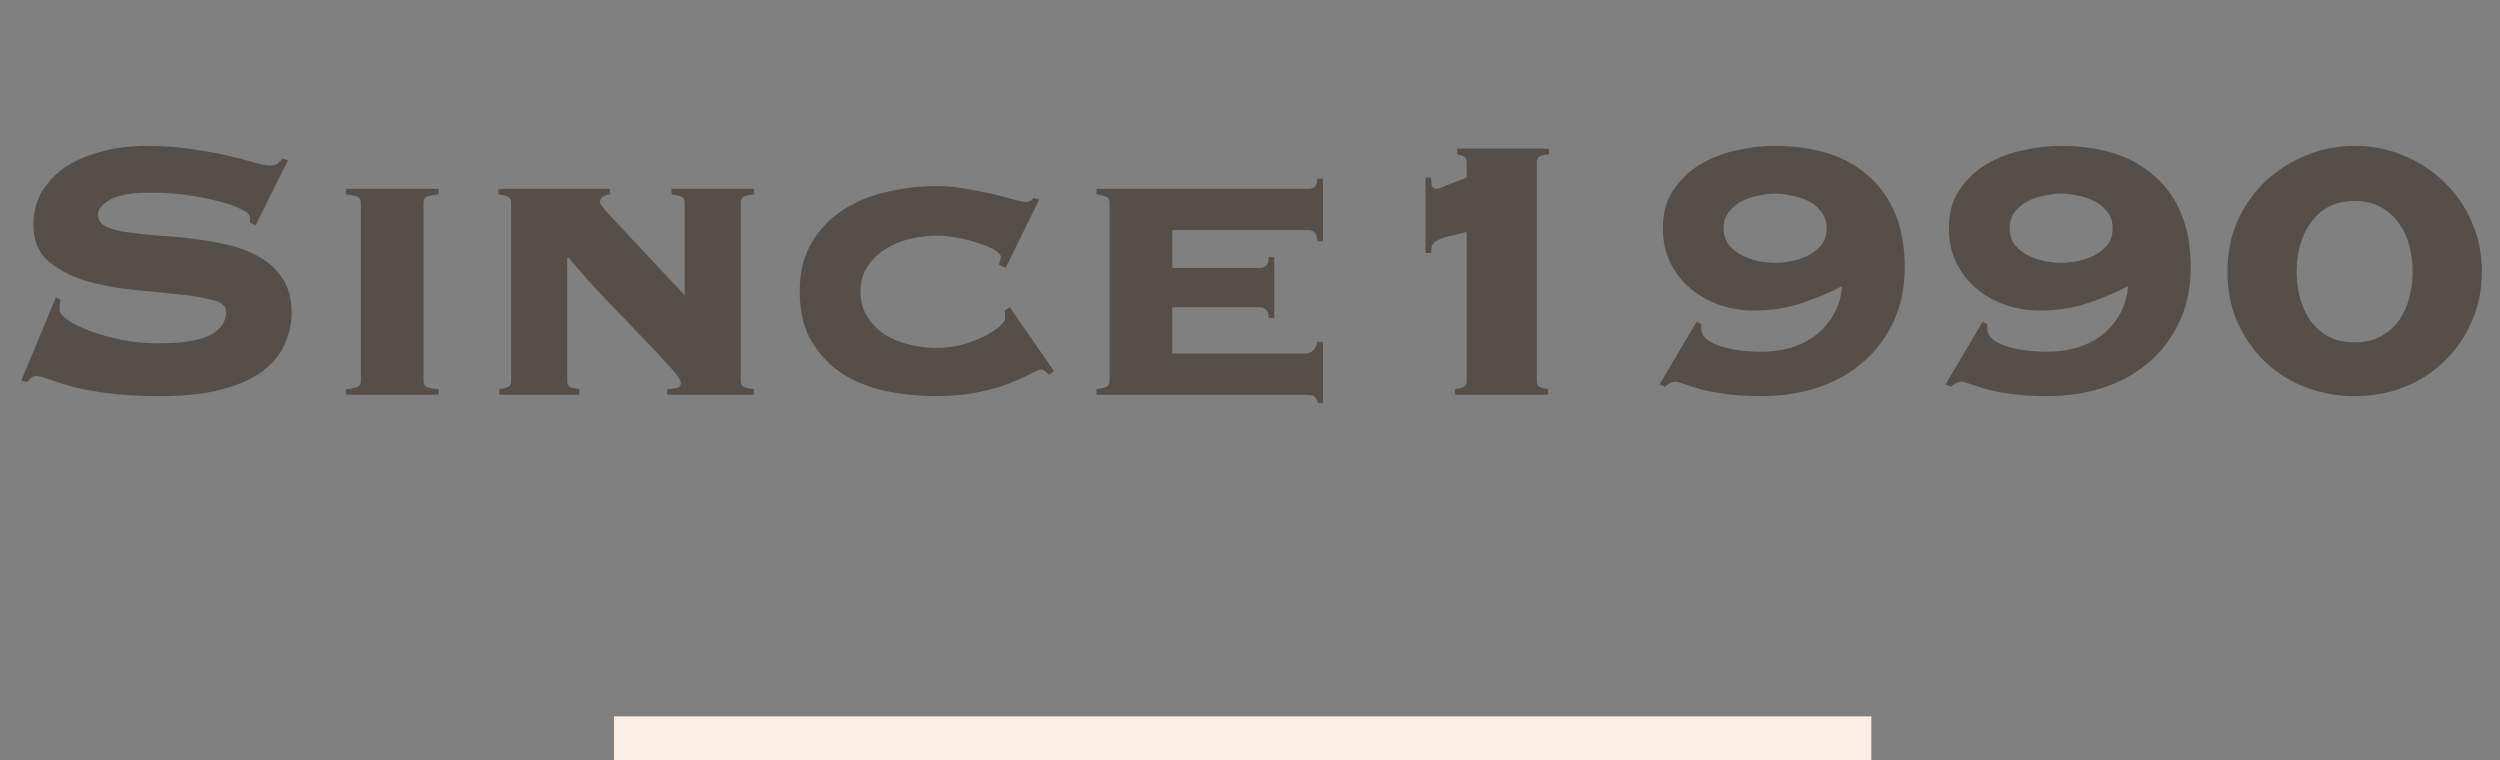 <svg width="171" height="52" viewBox="0 0 171 52" fill="none" xmlns="http://www.w3.org/2000/svg">
<rect x="0" y="0" width="171" height="52" fill="#808080" stroke="none"/>
<path d="M4.141 20.504C4.098 20.632 4.077 20.856 4.077 21.176C4.077 21.389 4.269 21.635 4.653 21.912C5.058 22.168 5.57 22.413 6.189 22.648C6.829 22.883 7.554 23.085 8.365 23.256C9.175 23.405 9.997 23.48 10.829 23.48C12.429 23.48 13.602 23.299 14.349 22.936C15.095 22.552 15.469 22.008 15.469 21.304C15.469 20.92 15.138 20.653 14.477 20.504C13.837 20.333 13.026 20.205 12.045 20.12C11.063 20.013 10.007 19.907 8.877 19.8C7.746 19.672 6.69 19.459 5.709 19.16C4.727 18.84 3.906 18.392 3.245 17.816C2.605 17.219 2.285 16.408 2.285 15.384C2.285 14.573 2.466 13.837 2.829 13.176C3.213 12.515 3.735 11.949 4.397 11.48C5.079 11.011 5.901 10.648 6.861 10.392C7.821 10.115 8.887 9.976 10.061 9.976C11.149 9.976 12.162 10.051 13.101 10.2C14.039 10.328 14.871 10.477 15.597 10.648C16.322 10.819 16.93 10.979 17.421 11.128C17.911 11.256 18.263 11.32 18.477 11.32C18.69 11.32 18.861 11.277 18.989 11.192C19.117 11.085 19.234 10.968 19.341 10.84L19.693 10.968L17.485 15.416L17.101 15.224V14.872C17.101 14.68 16.887 14.488 16.461 14.296C16.055 14.083 15.533 13.901 14.893 13.752C14.253 13.581 13.538 13.443 12.749 13.336C11.959 13.229 11.191 13.176 10.445 13.176C9.058 13.176 8.087 13.336 7.533 13.656C6.978 13.976 6.701 14.317 6.701 14.68C6.701 15.043 6.893 15.32 7.277 15.512C7.661 15.683 8.162 15.811 8.781 15.896C9.399 15.981 10.103 16.056 10.893 16.12C11.682 16.163 12.493 16.237 13.325 16.344C14.157 16.451 14.967 16.6 15.757 16.792C16.546 16.984 17.25 17.272 17.869 17.656C18.487 18.019 18.989 18.509 19.373 19.128C19.757 19.725 19.949 20.483 19.949 21.4C19.949 22.104 19.799 22.797 19.501 23.48C19.223 24.163 18.733 24.781 18.029 25.336C17.346 25.869 16.418 26.296 15.245 26.616C14.093 26.936 12.653 27.096 10.925 27.096C9.581 27.096 8.418 27.032 7.437 26.904C6.477 26.776 5.655 26.627 4.973 26.456C4.29 26.264 3.746 26.093 3.341 25.944C2.957 25.795 2.669 25.72 2.477 25.72C2.349 25.72 2.231 25.763 2.125 25.848C2.039 25.933 1.943 26.029 1.837 26.136L1.453 26.04L3.821 20.344L4.141 20.504ZM29.996 13.304C29.676 13.325 29.42 13.368 29.228 13.432C29.058 13.496 28.972 13.645 28.972 13.88V26.04C28.972 26.275 29.058 26.424 29.228 26.488C29.42 26.552 29.676 26.595 29.996 26.616V27H23.66V26.616C23.98 26.595 24.226 26.552 24.396 26.488C24.588 26.424 24.684 26.275 24.684 26.04V13.88C24.684 13.645 24.588 13.496 24.396 13.432C24.226 13.368 23.98 13.325 23.66 13.304V12.92H29.996V13.304ZM50.669 26.04C50.669 26.275 50.754 26.424 50.925 26.488C51.095 26.552 51.309 26.595 51.565 26.616V27H45.645V26.616C45.815 26.616 46.007 26.595 46.221 26.552C46.455 26.509 46.573 26.392 46.573 26.2C46.573 26.008 46.338 25.656 45.869 25.144C45.399 24.611 44.791 23.96 44.045 23.192C43.319 22.424 42.498 21.571 41.581 20.632C40.663 19.672 39.757 18.659 38.861 17.592L38.797 17.656V26.04C38.797 26.275 38.871 26.424 39.021 26.488C39.191 26.552 39.394 26.595 39.629 26.616V27H34.157V26.616C34.37 26.595 34.551 26.552 34.701 26.488C34.871 26.424 34.957 26.275 34.957 26.04V13.88C34.957 13.645 34.871 13.496 34.701 13.432C34.53 13.368 34.327 13.325 34.093 13.304V12.92H41.709V13.304C41.559 13.325 41.41 13.368 41.261 13.432C41.111 13.496 41.037 13.645 41.037 13.88C41.037 13.923 41.207 14.147 41.549 14.552C41.911 14.936 42.37 15.427 42.925 16.024C43.479 16.621 44.098 17.283 44.781 18.008C45.463 18.733 46.146 19.459 46.829 20.184V13.88C46.829 13.645 46.743 13.496 46.573 13.432C46.402 13.368 46.189 13.325 45.933 13.304V12.92H51.565V13.304C51.309 13.325 51.095 13.368 50.925 13.432C50.754 13.496 50.669 13.645 50.669 13.88V26.04ZM68.78 18.328L68.332 18.104C68.354 18.019 68.375 17.933 68.396 17.848C68.439 17.763 68.46 17.667 68.46 17.56C68.46 17.432 68.322 17.283 68.044 17.112C67.788 16.941 67.447 16.792 67.02 16.664C66.615 16.515 66.146 16.387 65.612 16.28C65.1 16.173 64.578 16.12 64.044 16.12C63.447 16.12 62.839 16.195 62.22 16.344C61.602 16.493 61.047 16.728 60.556 17.048C60.066 17.347 59.66 17.741 59.34 18.232C59.02 18.701 58.86 19.277 58.86 19.96C58.86 20.621 59.02 21.197 59.34 21.688C59.66 22.179 60.066 22.584 60.556 22.904C61.047 23.203 61.602 23.427 62.22 23.576C62.839 23.725 63.447 23.8 64.044 23.8C64.684 23.8 65.282 23.725 65.836 23.576C66.412 23.405 66.914 23.213 67.34 23C67.788 22.765 68.13 22.541 68.364 22.328C68.62 22.093 68.748 21.923 68.748 21.816V21.528C68.748 21.4 68.738 21.304 68.716 21.24L69.068 21.016L72.108 25.4L71.724 25.624C71.532 25.389 71.362 25.272 71.212 25.272C71.127 25.272 70.892 25.368 70.508 25.56C70.146 25.752 69.655 25.976 69.036 26.232C68.418 26.467 67.682 26.669 66.828 26.84C65.996 27.011 65.068 27.096 64.044 27.096C62.871 27.096 61.719 26.979 60.588 26.744C59.479 26.509 58.487 26.115 57.612 25.56C56.738 24.984 56.034 24.237 55.5 23.32C54.967 22.403 54.7 21.283 54.7 19.96C54.7 18.659 54.967 17.549 55.5 16.632C56.034 15.715 56.738 14.968 57.612 14.392C58.487 13.816 59.479 13.4 60.588 13.144C61.719 12.867 62.871 12.728 64.044 12.728C64.748 12.728 65.431 12.792 66.092 12.92C66.754 13.027 67.362 13.144 67.916 13.272C68.471 13.4 68.951 13.528 69.356 13.656C69.762 13.763 70.05 13.816 70.22 13.816C70.327 13.816 70.423 13.784 70.508 13.72C70.594 13.656 70.658 13.592 70.7 13.528L71.084 13.656L68.78 18.328ZM89.271 24.184C89.698 24.184 89.975 23.917 90.103 23.384H90.487V27.576H90.167C90.06 27.277 89.943 27.107 89.815 27.064C89.708 27.021 89.527 27 89.271 27H74.999V26.616C75.234 26.595 75.436 26.552 75.607 26.488C75.799 26.424 75.895 26.275 75.895 26.04V13.88C75.895 13.645 75.799 13.496 75.607 13.432C75.436 13.368 75.234 13.325 74.999 13.304V12.92H89.527C89.655 12.92 89.783 12.877 89.911 12.792C90.039 12.707 90.103 12.515 90.103 12.216H90.487V16.504H90.103C90.103 16.184 90.039 15.981 89.911 15.896C89.783 15.789 89.655 15.736 89.527 15.736H80.183V18.328H86.199C86.327 18.328 86.455 18.285 86.583 18.2C86.711 18.093 86.775 17.891 86.775 17.592H87.159V21.752H86.775C86.775 21.453 86.711 21.261 86.583 21.176C86.455 21.069 86.327 21.016 86.199 21.016H80.183V24.184H89.271ZM97.505 12.152H97.889C97.889 12.259 97.9 12.419 97.921 12.632C97.964 12.824 98.071 12.92 98.241 12.92C98.284 12.92 98.401 12.888 98.593 12.824C98.785 12.739 98.999 12.653 99.233 12.568C99.468 12.483 99.692 12.397 99.905 12.312C100.119 12.227 100.257 12.173 100.321 12.152V11.128C100.321 10.893 100.247 10.744 100.097 10.68C99.948 10.616 99.809 10.573 99.681 10.552V10.168H105.953V10.552C105.719 10.573 105.516 10.616 105.345 10.68C105.196 10.744 105.121 10.893 105.121 11.128V26.04C105.121 26.275 105.196 26.424 105.345 26.488C105.516 26.552 105.697 26.595 105.889 26.616V27H99.521V26.616C99.735 26.595 99.916 26.552 100.065 26.488C100.236 26.424 100.321 26.275 100.321 26.04V15.864C99.788 15.992 99.351 16.099 99.009 16.184C98.689 16.269 98.444 16.365 98.273 16.472C98.124 16.557 98.017 16.664 97.953 16.792C97.911 16.92 97.889 17.091 97.889 17.304H97.505V12.152ZM121.42 13.24C121.121 13.24 120.769 13.283 120.364 13.368C119.959 13.432 119.575 13.549 119.212 13.72C118.849 13.891 118.54 14.136 118.284 14.456C118.028 14.755 117.9 15.139 117.9 15.608C117.9 16.077 118.028 16.472 118.284 16.792C118.54 17.091 118.849 17.325 119.212 17.496C119.575 17.667 119.959 17.795 120.364 17.88C120.769 17.944 121.121 17.976 121.42 17.976C121.719 17.976 122.071 17.944 122.476 17.88C122.881 17.795 123.265 17.667 123.628 17.496C123.991 17.325 124.3 17.091 124.556 16.792C124.812 16.472 124.94 16.077 124.94 15.608C124.94 15.139 124.812 14.755 124.556 14.456C124.3 14.136 123.991 13.891 123.628 13.72C123.265 13.549 122.881 13.432 122.476 13.368C122.071 13.283 121.719 13.24 121.42 13.24ZM116.364 22.168V22.456C116.364 22.733 116.481 22.979 116.716 23.192C116.951 23.384 117.26 23.544 117.644 23.672C118.028 23.8 118.465 23.896 118.956 23.96C119.468 24.024 119.98 24.056 120.492 24.056C121.175 24.056 121.825 23.971 122.444 23.8C123.084 23.608 123.649 23.331 124.14 22.968C124.652 22.584 125.068 22.115 125.388 21.56C125.729 21.005 125.932 20.344 125.996 19.576C124.887 20.131 123.873 20.547 122.956 20.824C122.039 21.101 121.047 21.24 119.98 21.24C119.148 21.24 118.359 21.112 117.612 20.856C116.865 20.6 116.204 20.227 115.628 19.736C115.052 19.245 114.593 18.659 114.252 17.976C113.911 17.272 113.74 16.483 113.74 15.608C113.74 14.584 113.975 13.72 114.444 13.016C114.935 12.291 115.543 11.704 116.268 11.256C117.015 10.808 117.836 10.488 118.732 10.296C119.649 10.083 120.535 9.976 121.388 9.976C122.732 9.976 123.948 10.147 125.036 10.488C126.124 10.829 127.052 11.352 127.82 12.056C128.609 12.739 129.217 13.603 129.644 14.648C130.071 15.672 130.284 16.888 130.284 18.296C130.284 19.704 130.017 20.963 129.484 22.072C128.951 23.181 128.236 24.109 127.34 24.856C126.444 25.603 125.399 26.168 124.204 26.552C123.031 26.915 121.793 27.096 120.492 27.096C119.66 27.096 118.892 27.053 118.188 26.968C117.505 26.883 116.908 26.776 116.396 26.648C115.884 26.499 115.479 26.371 115.18 26.264C114.881 26.157 114.7 26.104 114.636 26.104C114.38 26.104 114.135 26.221 113.9 26.456L113.516 26.296L116.044 22.008L116.364 22.168ZM140.982 13.24C140.684 13.24 140.332 13.283 139.926 13.368C139.521 13.432 139.137 13.549 138.774 13.72C138.412 13.891 138.102 14.136 137.846 14.456C137.59 14.755 137.462 15.139 137.462 15.608C137.462 16.077 137.59 16.472 137.846 16.792C138.102 17.091 138.412 17.325 138.774 17.496C139.137 17.667 139.521 17.795 139.926 17.88C140.332 17.944 140.684 17.976 140.982 17.976C141.281 17.976 141.633 17.944 142.038 17.88C142.444 17.795 142.828 17.667 143.19 17.496C143.553 17.325 143.862 17.091 144.118 16.792C144.374 16.472 144.502 16.077 144.502 15.608C144.502 15.139 144.374 14.755 144.118 14.456C143.862 14.136 143.553 13.891 143.19 13.72C142.828 13.549 142.444 13.432 142.038 13.368C141.633 13.283 141.281 13.24 140.982 13.24ZM135.926 22.168V22.456C135.926 22.733 136.044 22.979 136.278 23.192C136.513 23.384 136.822 23.544 137.206 23.672C137.59 23.8 138.028 23.896 138.518 23.96C139.03 24.024 139.542 24.056 140.054 24.056C140.737 24.056 141.388 23.971 142.006 23.8C142.646 23.608 143.212 23.331 143.702 22.968C144.214 22.584 144.63 22.115 144.95 21.56C145.292 21.005 145.494 20.344 145.558 19.576C144.449 20.131 143.436 20.547 142.518 20.824C141.601 21.101 140.609 21.24 139.542 21.24C138.71 21.24 137.921 21.112 137.174 20.856C136.428 20.6 135.766 20.227 135.19 19.736C134.614 19.245 134.156 18.659 133.814 17.976C133.473 17.272 133.302 16.483 133.302 15.608C133.302 14.584 133.537 13.72 134.006 13.016C134.497 12.291 135.105 11.704 135.83 11.256C136.577 10.808 137.398 10.488 138.294 10.296C139.212 10.083 140.097 9.976 140.95 9.976C142.294 9.976 143.51 10.147 144.598 10.488C145.686 10.829 146.614 11.352 147.382 12.056C148.172 12.739 148.78 13.603 149.206 14.648C149.633 15.672 149.846 16.888 149.846 18.296C149.846 19.704 149.58 20.963 149.046 22.072C148.513 23.181 147.798 24.109 146.902 24.856C146.006 25.603 144.961 26.168 143.766 26.552C142.593 26.915 141.356 27.096 140.054 27.096C139.222 27.096 138.454 27.053 137.75 26.968C137.068 26.883 136.47 26.776 135.958 26.648C135.446 26.499 135.041 26.371 134.742 26.264C134.444 26.157 134.262 26.104 134.198 26.104C133.942 26.104 133.697 26.221 133.462 26.456L133.078 26.296L135.606 22.008L135.926 22.168ZM161.057 9.976C162.252 9.976 163.372 10.2 164.417 10.648C165.462 11.075 166.38 11.672 167.169 12.44C167.98 13.208 168.609 14.115 169.057 15.16C169.526 16.205 169.761 17.347 169.761 18.584C169.761 19.821 169.526 20.963 169.057 22.008C168.609 23.053 167.98 23.96 167.169 24.728C166.38 25.496 165.462 26.083 164.417 26.488C163.372 26.893 162.252 27.096 161.057 27.096C159.884 27.096 158.764 26.893 157.697 26.488C156.652 26.083 155.724 25.496 154.913 24.728C154.124 23.96 153.494 23.053 153.025 22.008C152.577 20.963 152.353 19.821 152.353 18.584C152.353 17.347 152.577 16.205 153.025 15.16C153.494 14.115 154.124 13.208 154.913 12.44C155.724 11.672 156.652 11.075 157.697 10.648C158.764 10.2 159.884 9.976 161.057 9.976ZM161.057 13.752C160.353 13.752 159.745 13.891 159.233 14.168C158.742 14.445 158.337 14.819 158.017 15.288C157.697 15.736 157.462 16.248 157.313 16.824C157.164 17.4 157.089 17.987 157.089 18.584C157.089 19.181 157.164 19.768 157.313 20.344C157.462 20.92 157.697 21.443 158.017 21.912C158.337 22.36 158.742 22.723 159.233 23C159.745 23.277 160.353 23.416 161.057 23.416C161.761 23.416 162.358 23.277 162.849 23C163.361 22.723 163.777 22.36 164.097 21.912C164.417 21.443 164.652 20.92 164.801 20.344C164.95 19.768 165.025 19.181 165.025 18.584C165.025 17.987 164.95 17.4 164.801 16.824C164.652 16.248 164.417 15.736 164.097 15.288C163.777 14.819 163.361 14.445 162.849 14.168C162.358 13.891 161.761 13.752 161.057 13.752Z" fill="#564F49"/>
<rect x="42" y="49" width="86" height="3" fill="#FBEEE5"/>
</svg>
